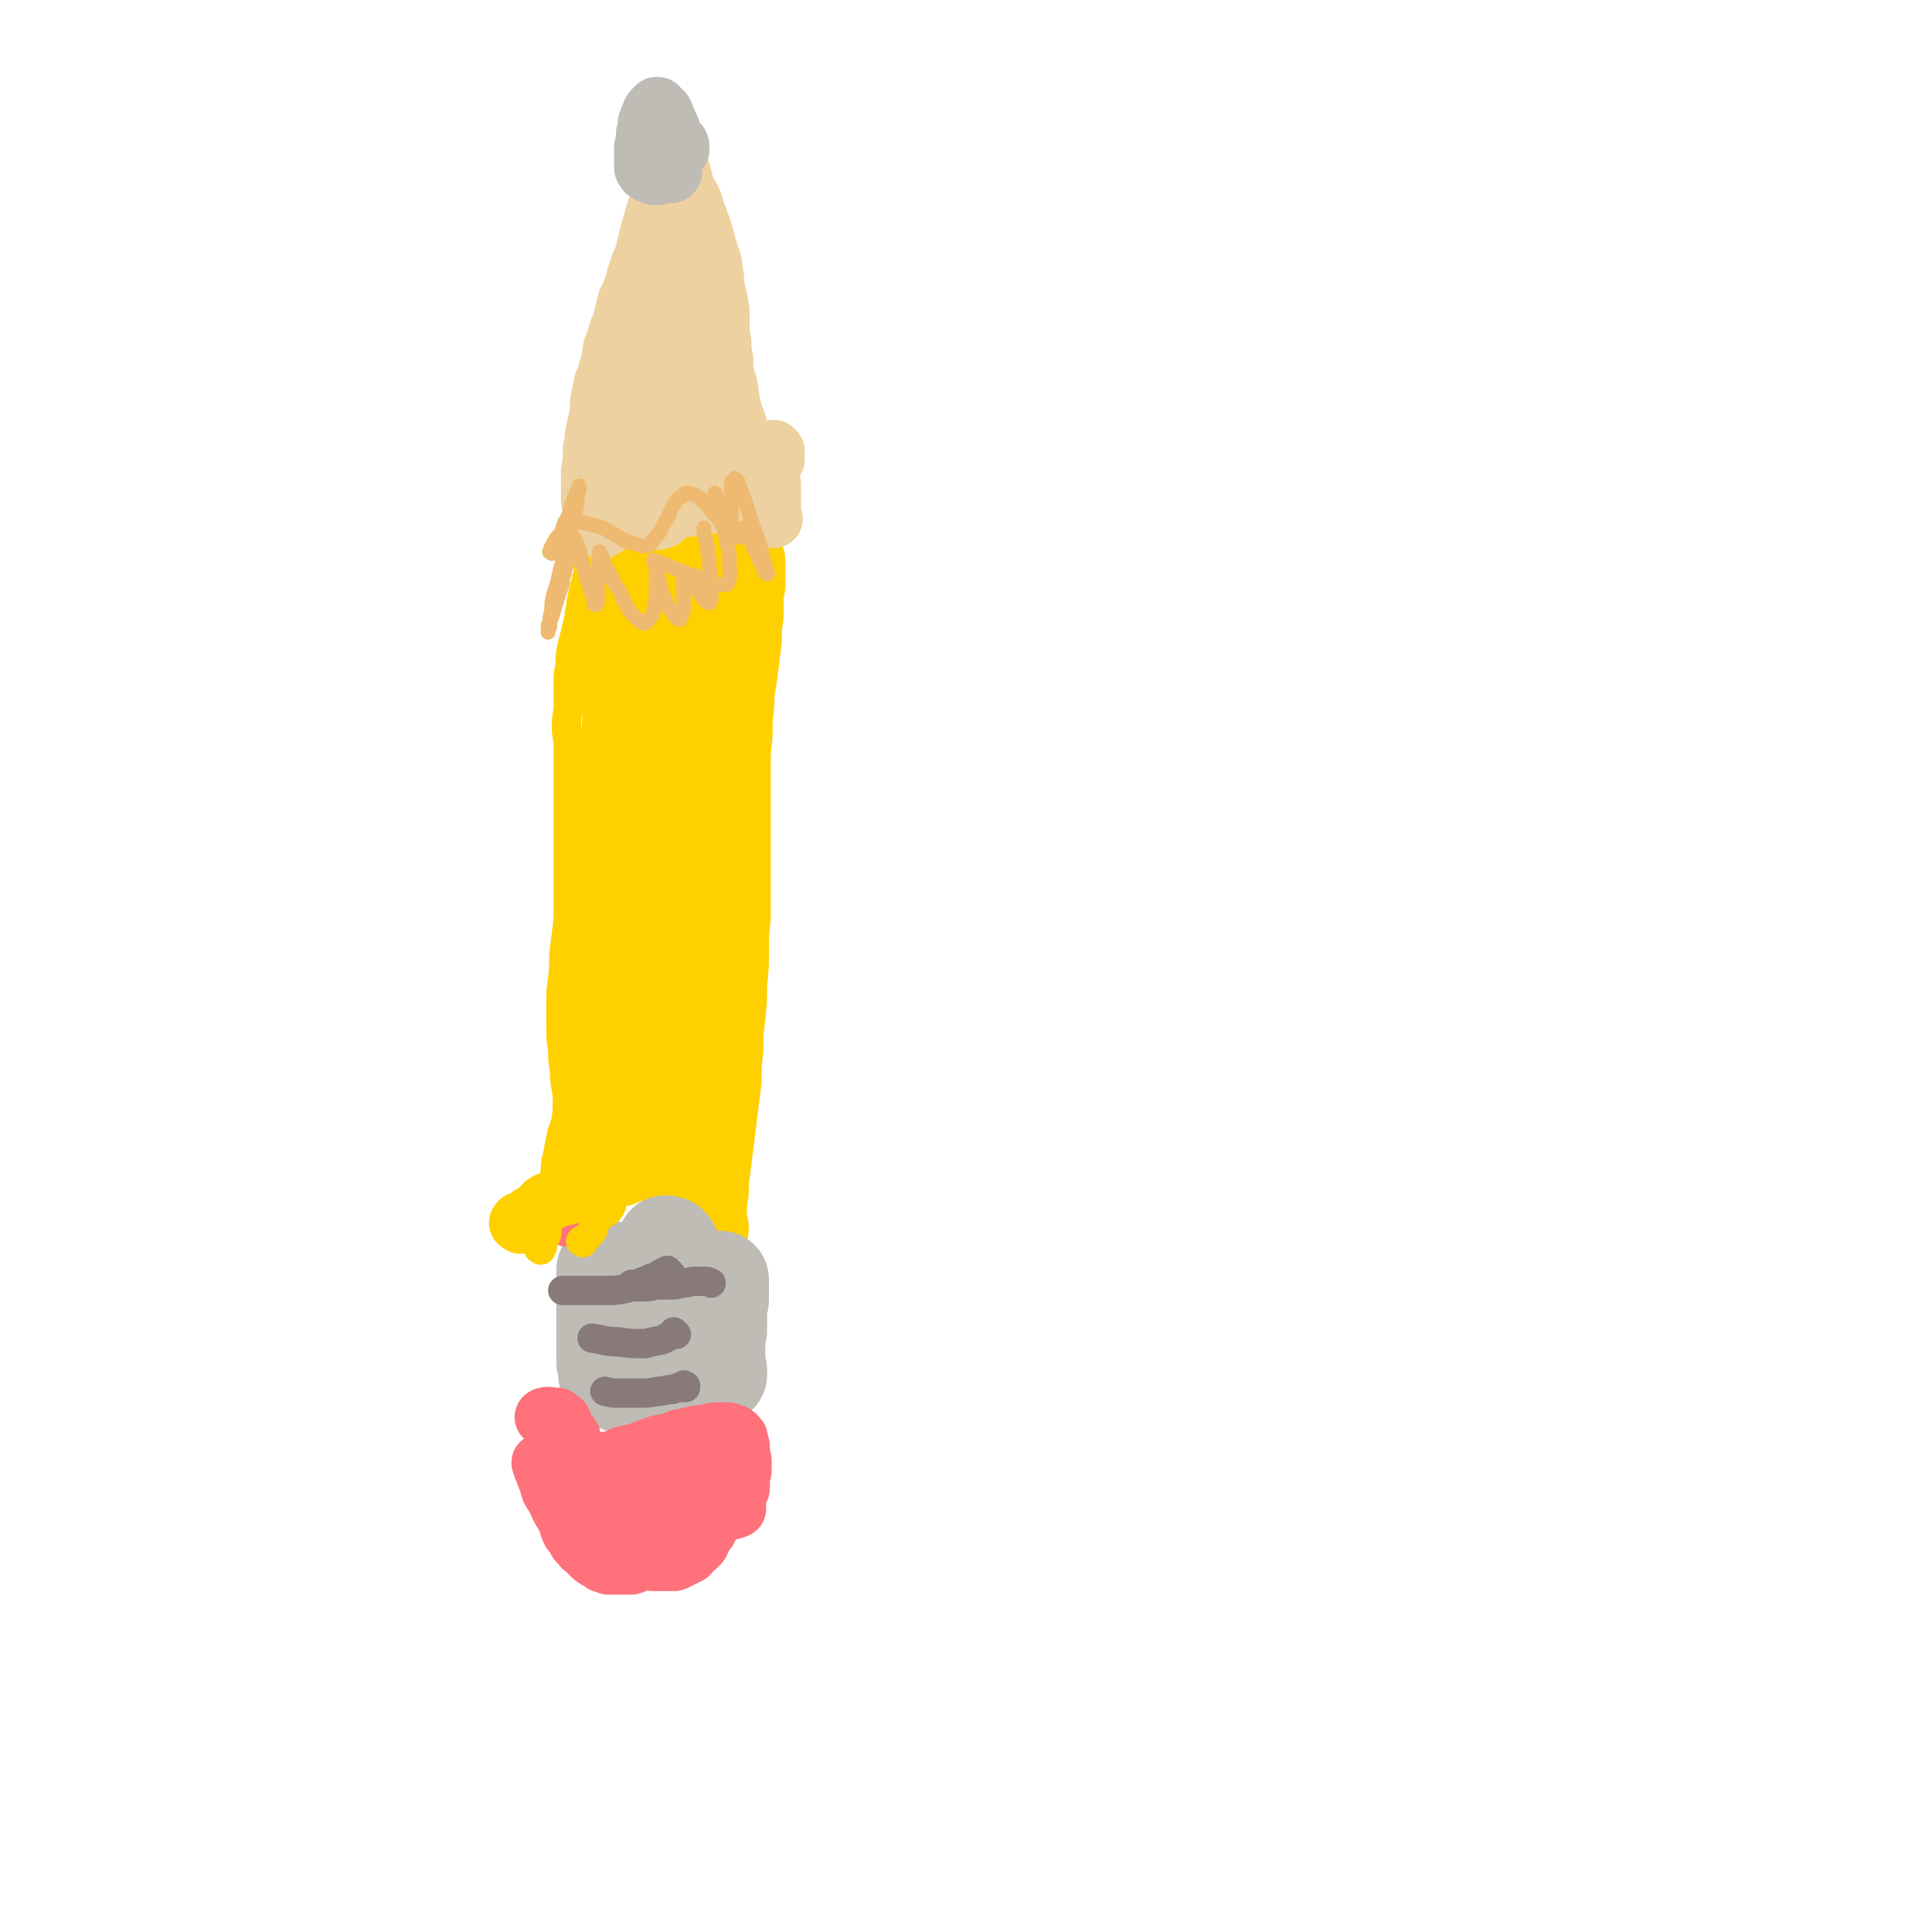 <svg viewBox='0 0 1054 1054' version='1.1' xmlns='http://www.w3.org/2000/svg' xmlns:xlink='http://www.w3.org/1999/xlink'><g fill='none' stroke='#FFD000' stroke-width='53' stroke-linecap='round' stroke-linejoin='round'><path d='M382,670c-1,-1 -1,-1 -1,-1 -1,-1 0,0 0,0 0,0 0,0 0,0 0,0 0,0 0,0 -1,-2 0,-2 -1,-3 -1,-4 -1,-4 -2,-8 -1,-5 -1,-5 -2,-10 -1,-5 0,-5 -1,-11 -1,-8 -1,-8 -2,-16 0,-9 0,-9 0,-18 0,-12 0,-12 1,-23 1,-13 1,-13 2,-26 0,-13 0,-13 0,-26 0,-11 1,-11 1,-22 0,-10 0,-10 0,-19 0,-9 0,-9 0,-18 0,-8 0,-8 1,-16 0,-7 1,-7 1,-15 1,-8 0,-8 1,-16 1,-7 1,-7 2,-15 0,-7 0,-7 1,-14 0,-7 0,-7 0,-13 0,-6 1,-6 1,-11 0,-5 0,-5 1,-10 0,-4 0,-4 1,-9 0,-3 0,-3 1,-7 0,-4 0,-4 1,-7 0,-2 0,-2 0,-4 0,-2 0,-2 1,-4 0,-1 0,-1 0,-2 0,0 0,0 0,-1 0,0 0,0 0,0 0,1 0,1 -1,2 0,1 0,1 -1,2 0,4 0,4 -1,7 -1,4 -1,4 -2,8 -1,5 -1,5 -2,10 -1,7 -1,7 -2,14 -1,8 -1,8 -2,16 -1,9 -1,9 -2,17 -1,9 0,9 -1,18 -1,10 -1,10 -2,19 0,9 0,9 -1,18 0,10 0,10 -1,20 0,9 0,9 -1,18 0,9 0,9 -1,18 0,8 0,8 0,17 0,7 0,7 0,14 0,7 0,7 0,13 0,7 0,7 1,13 0,6 0,6 1,12 1,6 1,6 2,12 0,5 0,5 1,11 0,5 0,5 1,10 1,4 1,4 1,9 1,5 1,5 1,10 1,5 1,5 1,10 0,4 0,4 0,8 0,4 1,4 1,8 0,4 0,4 0,7 0,3 0,3 0,6 0,3 0,3 1,5 0,2 0,2 0,4 0,2 0,2 0,4 0,1 0,1 0,3 0,1 0,1 0,2 0,1 0,1 0,2 0,0 0,0 0,0 0,0 0,0 0,0 0,-1 -1,-1 -1,-2 0,-1 0,-1 0,-2 0,-1 0,-1 0,-2 0,-2 0,-2 0,-3 0,-3 0,-3 0,-5 0,-4 0,-4 1,-8 0,-4 0,-4 1,-9 0,-5 0,-5 1,-11 0,-6 0,-6 1,-13 1,-8 1,-8 2,-16 1,-8 1,-8 2,-16 1,-8 1,-8 2,-16 0,-9 0,-9 1,-17 0,-9 0,-9 1,-17 1,-9 1,-9 1,-18 1,-10 1,-10 1,-19 0,-9 0,-9 1,-18 0,-8 0,-8 0,-16 0,-7 0,-7 0,-14 0,-7 0,-7 0,-13 0,-7 0,-7 0,-13 0,-6 0,-6 0,-12 0,-7 0,-7 0,-15 0,-8 0,-8 1,-16 0,-9 0,-9 1,-18 0,-9 1,-9 2,-18 1,-8 1,-8 2,-16 0,-7 0,-7 1,-13 0,-5 0,-5 0,-10 0,-3 0,-3 1,-7 0,-3 0,-3 0,-5 0,-2 0,-2 0,-4 0,-1 0,-1 0,-3 0,-1 0,-1 -1,-2 0,-1 0,-1 0,-2 0,-1 0,-1 -1,-2 0,-1 0,-1 0,-2 0,0 -1,0 -1,-1 -1,0 0,0 -1,-1 0,0 -1,0 -1,0 -1,0 0,1 -1,2 -1,1 -1,1 -2,2 -1,3 0,3 -1,5 0,3 0,3 0,6 0,3 -1,3 -1,5 0,3 0,3 0,7 0,4 -1,4 -1,8 -1,5 0,5 -1,11 0,7 0,7 -1,15 -1,8 -1,8 -2,16 0,9 0,9 -1,17 0,9 0,9 -1,18 0,8 0,8 0,16 0,7 0,7 -1,14 0,7 0,7 0,14 0,7 0,7 0,13 0,7 0,7 0,14 0,7 0,7 0,13 0,6 0,6 0,11 0,5 0,5 0,11 0,4 0,4 0,9 0,5 0,5 0,10 0,4 -1,4 -1,9 0,4 0,4 0,9 0,4 -1,4 -1,9 0,5 0,5 -1,10 0,3 0,3 0,7 0,4 0,3 -1,7 0,4 0,4 0,7 0,4 0,4 0,7 0,4 -1,3 -1,7 0,3 0,3 0,6 0,3 0,3 0,6 0,2 0,2 0,4 0,2 0,2 0,4 0,2 0,2 0,4 0,1 0,1 0,3 0,1 0,1 0,2 0,1 0,1 0,2 0,0 0,0 0,0 0,1 0,1 0,2 0,0 0,0 0,0 0,1 0,1 0,1 0,1 0,1 0,1 0,1 0,1 0,1 0,0 0,0 0,0 0,1 0,2 0,1 0,0 0,-1 0,-2 0,0 -1,0 -1,-1 0,0 0,0 0,0 '/></g>
<g fill='none' stroke='#BFBBB5' stroke-width='53' stroke-linecap='round' stroke-linejoin='round'><path d='M364,680c-1,-1 -2,-1 -1,-1 0,-1 0,0 1,0 0,0 0,0 1,0 0,0 0,0 1,1 0,1 0,1 0,2 0,0 1,0 1,0 0,0 0,1 0,1 0,1 0,0 1,1 0,0 0,0 0,1 0,0 0,0 -1,1 -1,0 -1,0 -2,1 -1,1 -1,1 -3,2 -3,1 -3,0 -5,1 -2,1 -2,1 -4,1 -3,1 -3,1 -5,1 -2,0 -2,0 -3,1 -2,0 -2,0 -3,0 -1,0 -1,0 -3,0 -1,0 -1,0 -2,0 -1,0 -1,0 -2,0 0,0 0,0 -1,0 0,0 0,0 -1,0 0,0 0,0 -1,0 0,0 0,0 0,0 -1,0 -1,0 -1,0 0,0 0,0 0,0 0,0 -1,0 -1,0 0,-1 0,0 1,0 0,0 0,0 0,0 -1,1 -1,1 -1,2 0,1 0,1 0,2 0,1 0,1 0,2 0,1 0,1 0,2 0,2 0,2 0,3 0,2 0,2 0,3 0,3 0,3 0,5 0,3 0,3 0,6 0,3 0,3 0,6 0,3 0,3 0,5 0,3 0,3 0,5 0,3 0,3 0,5 0,2 0,2 0,3 0,2 0,2 1,3 0,1 0,1 0,2 0,1 0,1 0,2 0,0 0,0 0,1 0,0 1,0 1,1 0,0 0,0 1,1 0,1 0,1 1,1 1,1 1,1 2,1 2,1 2,1 3,1 2,1 2,1 4,1 3,0 3,0 5,0 3,0 3,0 5,0 3,0 3,0 6,0 3,0 3,0 6,0 3,0 3,0 6,-1 2,0 2,0 4,-1 2,0 2,0 4,-1 2,0 2,0 3,0 2,0 2,-1 3,-1 1,0 1,0 2,-1 1,0 1,0 2,0 1,0 1,0 2,0 0,0 0,0 0,-1 0,0 0,0 1,0 0,0 0,0 0,-1 0,0 0,0 0,-1 0,-1 0,-1 -1,-2 0,-2 0,-2 0,-3 0,-3 0,-3 0,-5 0,-3 0,-3 0,-6 0,-3 0,-3 1,-6 0,-4 0,-4 0,-7 0,-3 0,-3 0,-6 0,-2 1,-2 1,-4 0,-2 0,-2 0,-4 0,-2 0,-2 0,-3 0,-1 0,-1 0,-2 0,0 0,0 0,-1 0,0 0,0 0,0 0,0 0,-1 0,-1 0,0 -1,0 -1,0 -1,0 -1,1 -2,1 -1,0 -1,0 -2,0 -2,0 -2,1 -4,1 -3,1 -3,1 -5,1 -3,1 -3,0 -6,1 -3,0 -3,1 -5,1 -3,0 -3,0 -6,1 -3,0 -3,0 -5,1 -2,0 -2,0 -4,1 -3,0 -3,0 -5,1 -2,0 -2,0 -4,1 -1,1 -1,1 -3,1 0,0 0,0 0,0 '/></g>
<g fill='none' stroke='#877A79' stroke-width='16' stroke-linecap='round' stroke-linejoin='round'><path d='M366,695c-1,-1 -1,-1 -1,-1 -1,-1 0,0 0,0 0,0 0,0 0,0 0,0 0,0 -1,-1 0,0 0,0 0,0 -2,1 -2,1 -4,2 -1,1 -1,1 -3,2 -1,0 -2,0 -3,1 -3,1 -3,1 -5,2 -4,2 -4,2 -8,3 -5,1 -5,1 -10,1 -7,0 -7,0 -14,0 -5,0 -5,0 -10,0 '/><path d='M369,728c-1,-1 -1,-1 -1,-1 -1,-1 0,0 0,0 0,0 0,0 0,0 -1,1 -1,1 -1,1 0,0 0,0 0,0 -3,1 -3,2 -6,3 -5,1 -5,1 -9,2 -8,0 -8,0 -15,-1 -7,0 -7,-1 -14,-2 '/><path d='M346,702c-1,-1 -2,-2 -1,-1 0,0 0,0 1,1 0,0 0,0 1,0 0,0 0,0 0,0 0,0 0,0 0,0 1,0 1,0 2,0 1,0 1,0 1,0 2,0 2,0 3,0 3,0 3,-1 5,-1 4,0 4,0 7,0 4,0 4,0 7,-1 4,0 4,-1 7,-1 3,0 3,0 5,0 2,0 2,0 4,1 0,0 0,0 0,0 '/><path d='M374,757c-1,-1 -2,-1 -1,-1 0,-1 0,0 1,0 0,0 0,0 0,0 0,0 0,1 -1,1 -1,0 -1,0 -2,0 -2,0 -2,0 -4,1 -4,0 -4,1 -8,1 -5,1 -5,1 -10,1 -6,0 -6,0 -12,0 -3,0 -3,0 -7,-1 '/></g>
<g fill='none' stroke='#FF717B' stroke-width='16' stroke-linecap='round' stroke-linejoin='round'><path d='M308,672c-1,-1 -2,-1 -1,-1 0,-1 1,0 2,0 1,0 1,0 2,0 1,-1 0,-1 1,-2 1,-2 1,-2 2,-4 0,-3 0,-3 1,-5 0,-3 0,-3 0,-5 0,-2 0,-2 0,-3 0,-2 0,-2 0,-4 0,-2 -1,-2 -1,-4 -1,-4 0,-4 -1,-8 0,-4 0,-4 0,-9 0,-5 0,-5 0,-10 0,-4 0,-4 0,-8 0,-4 0,-4 0,-7 0,-4 0,-4 0,-8 0,-4 0,-4 0,-9 0,-5 0,-5 0,-10 0,-5 0,-5 0,-10 0,-4 0,-4 1,-9 0,-4 1,-4 1,-9 0,-4 0,-4 1,-9 0,-4 0,-4 0,-8 0,-5 1,-5 1,-10 0,-5 0,-5 1,-10 0,-5 0,-5 1,-11 1,-6 1,-6 2,-12 1,-6 1,-6 2,-12 1,-6 0,-6 1,-11 1,-6 1,-6 2,-11 0,-5 0,-5 1,-11 0,-5 0,-5 1,-11 1,-6 1,-6 2,-12 1,-8 0,-8 1,-15 1,-9 1,-9 2,-18 0,-8 0,-8 1,-17 0,-6 0,-6 0,-13 0,-6 0,-6 0,-12 0,-3 0,-3 0,-7 0,-3 0,-3 -1,-6 0,-3 0,-3 0,-5 0,-2 -1,-2 -1,-4 0,-1 0,-1 0,-3 0,-1 -1,-1 -1,-2 0,-1 0,-1 0,-2 0,0 0,0 0,-1 0,-1 0,-1 0,-1 0,0 0,0 0,0 0,-1 0,-1 0,-1 0,0 0,0 -1,0 0,0 0,0 0,0 '/></g>
<g fill='none' stroke='#FFD000' stroke-width='16' stroke-linecap='round' stroke-linejoin='round'><path d='M318,678c-1,-1 -2,-1 -1,-1 0,-1 1,0 2,-1 0,0 0,0 1,-1 0,0 0,0 1,-1 1,-1 1,-1 2,-2 1,-1 0,-2 1,-3 1,-2 1,-2 1,-4 0,-4 0,-4 0,-7 0,-4 0,-4 -1,-8 0,-4 0,-4 -1,-8 0,-5 0,-5 -1,-10 0,-5 0,-5 0,-10 0,-5 0,-5 0,-10 0,-5 0,-5 1,-10 0,-6 0,-6 0,-12 0,-6 1,-6 1,-11 0,-5 0,-5 1,-9 0,-4 0,-4 0,-8 0,-3 0,-3 0,-7 0,-5 0,-5 0,-10 0,-5 0,-5 0,-11 0,-7 0,-7 1,-13 0,-6 0,-6 0,-12 0,-5 0,-5 0,-11 0,-5 1,-5 1,-10 0,-5 0,-5 0,-10 0,-6 0,-6 0,-12 0,-7 0,-7 -1,-14 0,-8 0,-8 0,-15 0,-6 0,-6 1,-12 0,-5 0,-5 0,-10 0,-4 0,-4 0,-8 0,-4 0,-4 0,-8 0,-4 -1,-4 -1,-8 0,-4 0,-4 0,-9 0,-5 0,-5 0,-11 0,-6 0,-6 0,-11 0,-6 0,-6 0,-11 0,-4 0,-4 0,-9 0,-4 0,-4 0,-7 0,-3 0,-3 0,-6 0,-2 0,-2 0,-4 0,-3 0,-3 0,-5 0,-2 0,-2 0,-4 0,-2 0,-2 0,-3 0,-2 0,-2 0,-3 0,-2 0,-2 0,-3 0,-2 0,-2 0,-3 0,-2 -1,-2 -1,-3 0,-1 0,-1 0,-2 0,-1 0,-1 0,-2 0,0 0,0 0,-1 0,-1 0,-1 0,-2 0,0 0,0 0,-1 0,-1 0,-1 0,-2 0,-1 -1,-1 -1,-2 0,0 0,0 0,-1 0,-1 0,-1 0,-2 0,0 0,0 0,-1 0,0 0,0 0,-1 0,0 0,0 0,-1 0,0 0,0 0,0 0,-1 0,-1 1,-1 0,0 0,0 0,0 1,0 0,-1 1,-1 1,0 1,0 2,0 0,0 0,0 1,0 1,0 1,0 2,0 1,0 1,0 2,1 1,0 1,0 2,0 1,0 1,1 2,1 1,0 1,0 2,0 2,0 2,1 3,1 2,0 2,0 3,0 2,0 2,1 4,1 2,0 2,0 4,0 2,0 2,0 4,1 2,0 2,0 4,0 3,0 3,0 5,0 2,0 2,0 4,0 2,0 2,0 4,0 2,0 2,1 4,1 2,0 2,0 4,1 2,0 2,0 4,1 3,0 3,0 5,1 2,1 2,1 4,2 2,1 2,1 3,2 1,0 2,0 3,1 1,0 1,0 2,1 0,0 1,0 1,0 '/><path d='M295,682c-1,-1 -2,-1 -1,-1 0,-1 1,-1 2,-1 0,-1 0,-1 0,-1 0,-1 0,-1 0,-1 1,-2 1,-2 2,-4 1,-3 0,-3 1,-6 0,-4 0,-4 1,-9 1,-5 1,-5 2,-10 0,-5 0,-5 1,-10 0,-4 0,-4 1,-8 1,-5 1,-5 2,-10 1,-6 2,-5 3,-11 1,-7 0,-7 1,-13 1,-5 1,-5 1,-11 0,-4 0,-4 0,-9 0,-3 0,-3 0,-7 0,-4 -1,-4 -1,-8 0,-5 0,-5 0,-10 0,-7 0,-7 0,-14 0,-7 0,-7 0,-15 0,-7 0,-7 0,-15 0,-7 0,-7 0,-13 0,-7 0,-7 0,-13 0,-13 0,-13 0,-25 0,-6 0,-6 0,-12 0,-6 0,-6 0,-12 0,-7 0,-7 0,-13 0,-6 0,-6 0,-12 0,-6 -1,-6 -1,-12 0,-6 1,-6 1,-12 0,-6 0,-6 0,-12 0,-4 0,-4 1,-9 0,-5 0,-5 1,-10 1,-4 1,-4 2,-8 1,-4 1,-4 2,-8 0,-3 0,-3 1,-6 0,-3 0,-3 1,-6 0,-2 0,-2 1,-4 0,-2 0,-2 1,-4 0,-2 0,-2 1,-3 0,-2 0,-2 0,-3 0,-1 1,-1 1,-2 0,-1 0,-1 1,-2 0,-1 0,-1 0,-1 0,-1 1,-1 1,-1 1,-1 1,-1 1,-1 0,-1 0,-1 0,-1 0,-1 0,-1 1,-1 0,0 0,0 0,0 0,0 0,-1 1,-1 0,0 0,0 0,0 0,1 0,1 0,2 0,2 0,2 0,4 0,6 0,6 0,11 0,9 0,9 0,18 0,9 0,9 0,19 0,11 -1,11 -1,22 0,11 0,11 -1,22 0,12 0,12 -1,24 0,11 0,11 0,22 0,11 0,11 -1,21 -1,9 -1,9 -2,18 -1,8 -1,8 -2,16 -1,8 -1,8 -2,16 -1,7 -1,7 -2,15 -1,7 -1,7 -2,14 -1,7 -1,7 -1,13 0,5 0,5 0,11 0,4 0,4 1,8 0,3 0,3 0,7 0,4 0,4 1,8 0,4 0,4 0,8 0,3 0,3 1,6 0,3 0,3 0,5 0,2 0,2 0,3 0,0 0,1 0,1 0,0 0,-1 0,-2 0,-4 0,-4 1,-8 0,-8 0,-8 1,-16 1,-12 1,-12 2,-24 2,-14 2,-14 3,-27 2,-14 2,-14 3,-29 2,-15 2,-15 3,-30 1,-16 1,-16 2,-32 1,-17 1,-17 2,-33 1,-16 0,-16 2,-31 1,-12 1,-12 3,-24 1,-8 0,-8 2,-17 0,-5 0,-5 2,-11 0,-3 0,-3 2,-6 0,-2 1,-2 2,-4 0,-1 0,-1 1,-2 0,0 0,0 1,0 1,0 1,1 2,2 1,2 0,2 1,4 0,7 0,7 1,13 1,13 1,13 2,25 1,15 1,15 2,30 0,14 0,14 0,29 0,14 0,14 -1,27 0,13 0,13 -2,26 -1,12 -1,12 -3,25 -3,11 -3,11 -5,23 -3,10 -3,10 -5,20 -2,9 -2,9 -4,17 -2,6 -3,6 -4,12 -2,5 -1,5 -3,10 -1,3 -1,3 -2,5 -1,2 -1,2 -2,4 0,0 0,1 -1,1 0,0 -1,1 -1,0 0,-2 0,-2 0,-5 0,-8 0,-8 0,-17 1,-15 0,-15 2,-30 1,-17 1,-17 3,-35 2,-17 3,-17 4,-33 2,-16 2,-16 3,-31 2,-13 2,-13 3,-27 1,-12 1,-12 1,-24 0,-12 0,-12 0,-25 0,-11 0,-11 -1,-22 0,-9 0,-9 -1,-19 0,-6 0,-6 0,-13 0,-6 0,-6 -1,-12 0,-4 0,-4 0,-9 0,-3 0,-3 0,-6 0,-2 0,-2 0,-4 0,-1 0,-1 0,-2 0,0 0,1 0,1 0,2 -1,2 -1,5 0,5 0,5 0,11 0,9 0,9 0,17 0,9 0,9 0,18 0,9 0,9 0,18 0,7 0,7 -1,15 -1,7 -1,7 -2,15 0,8 0,8 -1,16 0,8 0,8 -1,16 0,7 0,7 0,15 0,6 0,6 0,12 0,4 0,4 0,8 0,3 0,3 1,6 0,2 0,2 0,4 0,1 0,1 1,3 0,0 1,1 1,1 0,0 0,-1 0,-2 0,-4 0,-4 0,-8 0,-9 1,-9 1,-19 0,-16 0,-16 0,-32 0,-18 0,-18 0,-37 0,-16 0,-16 0,-32 0,-13 1,-13 2,-26 0,-10 0,-10 1,-19 0,-7 0,-7 1,-13 0,-4 0,-4 0,-8 0,-3 1,-3 1,-5 0,-2 0,-2 0,-3 0,0 1,0 1,0 0,1 0,1 1,2 1,6 0,6 1,11 1,9 1,9 2,17 1,10 1,10 2,21 1,10 0,10 1,21 1,9 1,9 1,18 0,8 0,8 0,16 0,7 0,7 0,14 0,6 0,6 0,11 0,5 0,5 0,10 0,4 0,4 0,8 0,3 0,3 0,5 0,1 0,1 0,3 0,1 0,2 0,2 0,0 0,-1 0,-2 0,-2 0,-2 0,-5 1,-5 1,-5 2,-10 1,-8 1,-8 3,-16 1,-9 1,-9 3,-17 1,-9 1,-9 3,-18 1,-6 1,-7 2,-13 0,-5 1,-5 1,-11 0,-4 0,-4 0,-8 0,-3 0,-3 0,-6 0,-2 0,-2 0,-4 0,-2 0,-2 -1,-4 0,-1 0,-1 -1,-2 0,0 0,0 0,-1 0,-1 0,-1 -1,-1 0,0 0,1 -1,1 -1,0 -1,0 -2,1 0,0 0,0 -1,0 '/></g>
<g fill='none' stroke='#FFD000' stroke-width='32' stroke-linecap='round' stroke-linejoin='round'><path d='M284,668c-1,-1 -2,-1 -1,-1 0,-1 1,-1 3,-1 1,-1 1,-1 2,-2 1,-1 1,-1 3,-2 2,-1 2,-1 4,-3 1,-1 1,-2 3,-3 1,-1 2,0 3,-1 2,-1 1,-1 3,-2 1,0 1,0 2,0 2,0 2,0 3,-1 1,0 1,0 2,-1 1,0 1,0 2,-1 1,0 1,-1 2,-1 1,-1 1,-1 2,-1 1,-1 1,-1 3,-1 1,0 1,0 2,-1 2,0 2,0 3,-1 1,0 1,0 3,-1 2,0 2,0 3,-1 2,0 2,0 3,-1 2,0 2,0 3,0 1,0 1,0 2,0 0,0 0,0 1,0 0,0 0,-1 1,-1 0,0 0,0 1,0 0,0 0,0 0,0 1,0 1,0 1,-1 0,0 0,0 0,0 0,0 0,0 0,0 0,-1 0,-1 0,-2 0,-1 0,-1 -1,-2 0,-2 0,-2 -1,-3 0,-4 0,-4 -1,-7 -1,-5 -1,-5 -2,-9 -1,-6 -1,-6 -2,-12 -1,-7 -1,-7 -2,-14 0,-7 0,-7 -1,-14 0,-6 0,-6 -1,-13 -1,-7 0,-7 -1,-13 0,-7 0,-7 0,-13 0,-7 -1,-7 -1,-14 0,-7 0,-7 0,-14 0,-8 0,-8 0,-15 0,-7 0,-7 0,-13 0,-6 0,-6 0,-12 0,-5 0,-5 -1,-10 0,-5 0,-5 0,-10 0,-4 0,-4 -1,-8 0,-3 0,-3 -1,-6 0,-2 0,-2 -1,-5 0,-1 -1,-1 -1,-3 0,0 0,-1 0,-1 0,0 -1,0 -1,0 0,1 0,1 0,2 0,2 0,2 0,4 0,4 0,4 0,9 0,5 0,5 -1,11 0,7 0,7 -1,15 -1,8 -1,8 -2,17 -1,8 -1,8 -2,17 -1,8 -1,8 -2,16 -1,8 0,8 -1,16 -1,7 -1,7 -1,14 0,6 0,6 0,12 0,6 0,6 1,12 0,6 0,6 1,11 0,5 0,5 1,11 1,5 1,5 2,10 1,4 1,4 2,9 1,4 0,4 1,8 1,3 1,3 2,7 0,3 0,3 1,6 0,3 0,3 0,5 0,3 1,3 1,5 0,2 0,2 0,4 0,2 0,2 0,4 0,1 0,1 0,2 0,0 0,0 0,1 0,0 0,0 0,0 0,0 0,0 0,0 -1,-1 0,-1 0,-1 0,-1 0,-1 0,-2 0,-2 0,-2 0,-3 0,-3 0,-3 0,-5 0,-6 1,-6 1,-11 0,-9 0,-9 0,-18 0,-12 0,-12 1,-24 0,-11 0,-11 1,-23 0,-10 0,-10 1,-20 1,-9 0,-9 1,-18 0,-7 1,-7 1,-15 0,-8 0,-8 1,-16 0,-9 0,-9 1,-18 1,-12 1,-12 2,-23 0,-13 0,-13 1,-25 0,-12 0,-12 1,-23 0,-8 0,-8 0,-17 0,-6 0,-6 0,-12 0,-3 0,-3 0,-7 0,-2 -1,-2 -1,-4 0,-2 0,-2 0,-4 0,-2 0,-2 0,-3 0,-1 0,-1 0,-2 0,0 0,0 0,-1 0,0 0,0 0,0 0,0 0,0 0,0 0,0 0,0 0,0 -1,-1 0,0 0,0 0,0 0,0 0,0 0,1 0,1 0,2 0,2 0,2 0,5 0,5 -1,5 -1,10 -1,7 0,7 -1,14 -1,7 -1,7 -2,15 0,7 0,7 -1,15 -1,8 -1,8 -2,16 0,8 0,8 -1,17 0,8 0,8 0,17 0,7 -1,7 -1,15 0,7 0,7 0,13 0,5 0,5 0,11 0,4 0,4 -1,9 0,4 0,4 0,9 0,4 0,4 0,9 0,4 0,4 -1,9 0,4 0,4 0,8 0,3 0,3 0,6 0,3 0,3 -1,5 0,2 0,2 0,4 0,2 0,2 0,3 0,0 0,0 0,1 0,1 0,1 0,1 0,0 0,0 0,0 0,-1 0,-1 0,-2 0,-2 0,-2 0,-4 0,-4 0,-4 0,-9 0,-7 0,-7 1,-15 1,-13 2,-13 3,-25 2,-16 2,-16 4,-32 1,-16 2,-16 3,-32 2,-14 2,-14 3,-27 0,-10 1,-10 1,-20 0,-8 0,-8 0,-15 0,-5 0,-5 -1,-9 0,-3 0,-3 0,-6 0,-2 0,-2 -1,-4 0,-1 0,-1 -1,-3 0,-1 -1,-1 -1,-2 0,-1 0,-1 -1,-2 0,0 0,0 0,-1 0,0 0,0 0,0 '/></g>
<g fill='none' stroke='#FF717B' stroke-width='32' stroke-linecap='round' stroke-linejoin='round'><path d='M298,774c-1,-1 -2,-1 -1,-1 2,-1 3,0 6,0 0,0 0,0 1,0 1,1 1,1 2,2 0,0 1,0 1,1 0,1 0,1 0,2 0,2 1,2 1,3 0,2 0,2 0,4 0,2 0,2 0,3 0,2 0,2 -1,4 0,2 0,2 0,4 0,3 0,3 0,5 0,3 0,3 0,5 0,3 0,3 0,5 0,3 0,3 0,6 0,2 0,2 1,4 0,3 0,3 1,5 0,2 0,2 1,4 0,2 0,3 1,4 0,2 1,2 2,3 1,2 1,2 2,4 1,1 1,1 2,2 1,2 1,1 3,3 1,1 1,1 2,2 2,2 2,2 4,3 2,1 2,1 3,2 2,0 2,0 3,1 2,0 2,0 4,0 2,0 2,0 3,0 2,0 2,0 4,0 2,0 2,0 3,-1 2,-1 2,-1 4,-2 3,-1 3,-1 5,-2 2,-1 2,-1 4,-2 3,-1 2,-1 4,-3 2,-1 2,-1 3,-2 2,-2 2,-2 4,-3 1,-2 1,-2 3,-4 1,-1 1,-2 2,-3 1,-2 1,-2 2,-4 1,-4 1,-4 3,-7 1,-4 1,-4 2,-7 1,-4 1,-4 2,-7 1,-2 1,-2 2,-4 0,-2 0,-2 1,-4 0,-2 0,-2 1,-4 0,-1 0,-1 0,-2 0,-2 0,-2 0,-3 0,-1 0,-1 0,-2 0,-1 0,-1 0,-2 0,0 0,0 0,-1 0,0 0,0 0,-1 0,0 0,0 0,-1 0,0 0,0 0,0 0,0 0,0 -1,0 0,0 0,0 0,0 -1,0 -1,0 -2,0 -1,0 -1,0 -2,0 -1,0 -1,0 -2,1 -2,0 -2,0 -4,0 -3,0 -3,0 -5,1 -4,1 -4,1 -7,2 -4,1 -4,0 -8,2 -4,1 -4,1 -8,3 -4,1 -4,1 -9,2 -4,2 -4,2 -9,3 -4,1 -4,1 -7,2 -4,1 -4,0 -7,1 -3,1 -3,1 -6,1 -2,0 -2,0 -4,-1 '/><path d='M331,831c-1,-1 -2,-2 -1,-1 0,0 0,0 1,1 0,0 0,0 0,0 1,0 1,0 1,0 1,0 0,1 1,1 0,0 0,0 0,0 1,0 1,0 2,0 1,0 1,0 2,0 3,-1 3,-1 5,-2 4,-1 4,-1 8,-2 4,-1 4,0 9,-1 4,-1 4,-1 9,-1 5,0 5,0 11,0 4,0 4,-1 8,-1 3,0 4,0 7,0 2,0 2,0 4,-1 2,0 2,0 3,-1 0,0 0,0 1,0 0,0 0,-1 0,-1 0,0 -1,0 -1,0 -1,0 -1,-1 -2,-1 -3,0 -3,1 -5,1 -4,0 -4,0 -7,0 -4,0 -4,1 -9,1 -4,0 -4,0 -8,1 -4,0 -4,0 -8,1 -3,0 -3,0 -6,1 -3,0 -3,0 -6,1 -3,0 -3,0 -6,1 -3,0 -3,0 -5,0 -3,0 -3,0 -5,1 -2,0 -2,0 -4,0 0,0 0,0 0,0 '/><path d='M324,829c-1,-1 -2,-2 -1,-1 0,0 1,0 1,1 0,0 0,1 0,1 0,1 0,0 1,1 0,0 1,0 1,0 1,0 1,-1 2,-1 1,0 1,0 3,0 2,0 2,-1 3,-1 3,0 3,0 6,0 4,0 4,1 8,1 3,0 3,0 7,0 3,0 3,0 7,0 4,0 4,0 7,0 3,0 3,0 5,0 3,0 3,0 6,-1 3,0 3,0 5,0 2,0 2,0 4,-1 2,-1 3,-1 4,-2 2,-1 2,-1 3,-3 2,-2 2,-1 4,-3 1,-2 1,-2 2,-4 1,-2 1,-2 2,-4 0,-3 0,-3 0,-5 0,-3 1,-3 1,-5 0,-3 0,-3 0,-5 0,-2 -1,-2 -1,-4 0,-2 0,-2 0,-4 0,-1 -1,-1 -1,-3 0,0 0,0 0,-1 0,-1 0,0 -1,-1 0,-1 0,-1 -1,-1 0,0 0,-1 -1,-1 -1,0 -1,0 -2,0 0,0 0,-1 -1,-1 -1,0 -1,0 -3,0 -2,0 -2,0 -3,0 -3,0 -3,1 -5,1 -4,1 -4,0 -7,1 -4,1 -4,1 -9,2 -4,2 -4,2 -9,3 -4,2 -4,2 -9,3 -5,2 -5,2 -10,4 -4,1 -4,1 -8,3 -4,1 -4,2 -8,3 -3,1 -4,1 -7,1 -3,0 -3,0 -5,0 '/><path d='M354,807c-1,-1 -1,-1 -1,-1 -1,-1 0,-1 0,-1 0,0 0,0 0,0 0,-1 0,-1 0,-1 0,0 0,0 0,0 0,1 0,1 0,1 -1,1 -1,1 -2,2 -1,2 -1,2 -2,4 -1,3 -1,3 -3,5 -1,2 -1,2 -2,4 -1,2 -1,2 -2,3 0,2 0,2 -1,3 0,2 0,2 -1,3 -1,1 0,1 -1,2 0,1 0,1 -1,2 0,0 0,0 -1,0 '/><path d='M397,809c-1,-1 -2,-2 -1,-1 0,0 1,0 3,1 0,0 0,1 1,1 1,0 1,0 1,0 1,0 1,1 1,1 0,0 -1,0 -1,1 -1,1 -1,1 -2,2 -2,2 -2,2 -4,5 -3,4 -3,4 -5,8 -2,4 -2,4 -4,8 -2,2 -1,2 -3,4 -1,2 0,2 -2,4 -1,1 -1,1 -3,2 -1,1 -1,2 -2,3 -2,1 -2,1 -4,2 -2,1 -2,1 -4,2 -3,0 -3,0 -5,0 -3,0 -3,0 -5,0 -4,0 -4,0 -7,-1 -4,-1 -4,-1 -7,-2 -4,-1 -4,-1 -7,-3 -4,-1 -4,-1 -7,-2 -3,-2 -3,-2 -6,-3 -3,-2 -3,-2 -6,-3 -3,-2 -3,-3 -5,-5 -3,-3 -3,-3 -5,-6 -3,-5 -3,-5 -5,-10 -3,-4 -3,-4 -4,-9 -2,-3 -1,-4 -3,-7 0,-2 0,-2 -1,-3 '/><path d='M306,805c-1,-1 -2,-1 -1,-1 0,-1 0,-1 1,-1 0,0 0,0 0,0 1,0 1,0 2,0 1,0 1,0 2,0 0,0 0,0 0,0 0,-2 0,-2 1,-4 0,-4 0,-4 1,-8 0,-3 0,-3 0,-5 0,-2 0,-2 -1,-3 '/></g>
<g fill='none' stroke='#EED1A0' stroke-width='32' stroke-linecap='round' stroke-linejoin='round'><path d='M423,251c-1,-1 -1,-1 -1,-1 -1,-1 0,-2 0,-3 0,0 0,0 0,-1 0,0 0,0 0,-1 0,0 0,0 0,0 0,0 0,1 0,1 0,0 1,0 1,0 0,0 0,1 0,1 0,1 -1,0 -1,1 0,1 0,1 -1,2 0,1 -1,1 -1,2 0,1 0,1 0,2 0,1 0,1 0,2 0,2 0,2 0,4 0,2 0,2 1,4 0,2 0,2 0,3 0,2 0,2 0,3 0,1 0,1 0,2 0,1 0,1 0,2 0,2 0,2 0,3 0,1 0,1 0,2 0,1 0,1 0,2 0,0 0,0 0,1 0,1 0,1 1,1 0,0 0,0 0,0 0,0 0,0 0,0 0,0 -1,0 -1,-1 0,0 0,0 -1,-1 -1,-2 -1,-2 -2,-4 -1,-3 -1,-3 -3,-6 -1,-4 -1,-4 -3,-8 -1,-4 -1,-4 -3,-9 -2,-5 -2,-4 -3,-10 -2,-4 -1,-5 -3,-10 -1,-4 -1,-4 -3,-9 -1,-4 -1,-4 -2,-9 0,-3 0,-3 -1,-7 -1,-3 -1,-3 -2,-6 0,-3 0,-3 0,-6 0,-3 -1,-3 -1,-7 0,-4 0,-4 -1,-8 0,-4 0,-4 0,-9 0,-4 0,-4 -1,-9 -1,-4 -1,-4 -2,-9 0,-4 0,-4 -1,-9 0,-4 -1,-4 -2,-8 -1,-3 -1,-3 -2,-7 -1,-4 -1,-3 -2,-7 -2,-4 -1,-4 -3,-7 -1,-4 -1,-4 -2,-7 -1,-3 -2,-3 -3,-5 -1,-3 -1,-3 -2,-5 0,-2 0,-2 -1,-4 0,-2 0,-2 -1,-3 -1,-1 0,-1 -1,-2 0,0 0,0 -1,-1 0,0 0,0 0,-1 0,0 0,0 0,0 0,0 0,0 -1,1 0,0 0,0 -1,0 0,0 0,1 0,1 0,0 -1,0 -1,1 0,0 0,0 -1,1 0,1 0,1 -1,3 0,1 0,1 -1,3 0,2 0,2 -1,3 -1,2 -1,2 -2,4 0,3 0,3 -1,5 -1,3 -1,3 -2,6 -1,4 -1,4 -2,7 -1,4 -1,4 -2,8 -1,4 -1,4 -2,8 -2,4 -2,4 -3,8 -2,4 -1,4 -3,9 -1,4 -1,3 -3,7 -1,4 -1,4 -2,8 -1,4 -1,4 -3,9 -1,4 -1,4 -3,9 -1,5 0,5 -2,10 -1,4 -1,4 -3,9 -1,5 -1,5 -2,10 0,5 0,5 -1,10 -1,4 -1,4 -2,9 0,3 0,3 -1,7 0,4 0,4 0,7 0,3 -1,3 -1,5 0,3 0,3 0,5 0,2 0,2 0,4 0,1 0,1 0,3 0,1 0,1 0,2 0,1 0,1 0,2 0,0 1,0 1,1 0,0 0,0 0,1 0,0 0,0 1,0 0,0 0,1 0,1 1,0 1,0 2,0 0,0 -1,1 0,1 0,0 0,0 1,0 1,0 1,0 2,1 1,0 1,1 2,1 1,0 1,0 2,1 1,0 1,0 3,1 2,1 2,1 3,1 2,1 2,1 4,1 2,0 2,0 4,0 2,0 2,1 3,1 2,0 2,0 4,0 1,0 1,0 3,0 1,0 1,0 2,0 1,0 1,0 2,-1 0,0 0,0 1,0 0,-1 0,-1 1,-2 1,-3 1,-3 1,-6 0,-4 0,-4 0,-8 0,-5 -1,-5 -1,-11 0,-5 0,-5 0,-11 0,-6 0,-6 0,-12 0,-6 0,-6 0,-12 0,-7 0,-7 0,-13 0,-7 0,-7 0,-14 0,-6 0,-6 0,-13 0,-6 1,-6 1,-12 0,-6 0,-6 0,-12 0,-5 0,-5 0,-10 0,-3 1,-3 1,-7 0,-3 0,-3 0,-6 0,-2 0,-2 -1,-4 0,-2 0,-2 0,-3 '/><path d='M384,268c-1,-1 -2,-1 -1,-1 0,-1 0,0 1,0 1,0 1,0 2,1 1,0 1,0 1,0 1,0 1,0 1,0 1,0 1,0 1,0 1,0 0,1 1,1 0,0 1,0 1,0 1,0 1,0 2,-1 2,0 2,0 3,0 2,0 2,-1 3,-1 2,0 2,0 3,1 1,0 1,0 2,1 0,0 1,0 1,1 0,1 0,1 0,2 0,1 -1,0 -2,1 -1,1 -1,1 -3,2 -4,0 -4,0 -7,0 -4,0 -4,0 -9,0 -4,0 -4,0 -9,0 -4,0 -4,0 -8,0 -4,0 -4,1 -8,1 -4,1 -4,0 -8,1 -3,1 -3,1 -6,2 -3,1 -3,1 -6,3 -2,1 -2,1 -4,3 -2,1 -2,1 -4,2 -1,0 -1,0 -2,1 0,0 0,1 -1,1 0,0 0,0 0,0 0,0 0,-1 1,-1 0,-1 0,-1 1,-2 1,-1 2,0 3,-2 1,-2 1,-2 2,-4 3,-4 3,-4 4,-9 3,-6 3,-6 4,-12 3,-7 3,-7 4,-14 2,-7 2,-7 3,-14 2,-7 2,-7 3,-14 1,-7 1,-7 2,-13 1,-6 1,-6 2,-11 0,-5 0,-5 1,-10 0,-4 0,-4 1,-8 0,-3 0,-3 0,-5 0,-2 0,-2 0,-4 0,-1 0,-1 0,-3 0,0 0,0 -1,-1 0,0 0,0 0,0 0,1 -1,1 -1,2 0,3 0,3 0,6 0,4 -1,4 -1,9 0,5 0,5 1,10 1,7 1,7 2,13 1,7 0,8 2,15 1,7 1,7 2,14 2,7 2,7 3,13 2,6 2,6 3,12 2,4 2,4 3,9 0,3 0,3 1,6 0,2 0,2 1,4 0,1 1,1 1,2 0,0 0,-1 0,-1 0,-2 0,-2 -1,-4 -1,-6 -2,-6 -3,-12 -1,-2 -1,-2 -1,-3 '/><path d='M361,252c-1,-1 -2,-1 -1,-1 0,-1 1,0 2,0 1,0 1,0 2,0 1,0 1,0 1,0 1,0 1,0 2,0 1,-1 1,-1 2,-2 1,-3 1,-3 2,-5 1,-4 1,-4 3,-9 1,-5 1,-5 3,-10 1,-3 1,-3 2,-7 1,-4 1,-4 2,-7 1,-4 1,-4 1,-8 0,-3 0,-3 0,-6 0,-2 0,-2 -1,-4 0,-2 0,-2 0,-3 0,-1 0,-1 -1,-3 0,0 0,0 -1,-1 0,-1 -1,-1 -1,-1 -1,0 -1,1 -1,1 -1,3 -1,3 -1,7 0,7 0,7 0,14 0,10 1,10 2,19 0,8 0,8 1,16 0,5 0,5 1,10 0,3 1,3 1,5 0,2 0,2 -1,3 0,2 0,2 -1,3 0,0 0,0 0,0 '/></g>
<g fill='none' stroke='#BFBBB5' stroke-width='32' stroke-linecap='round' stroke-linejoin='round'><path d='M367,81c-1,-1 -2,-1 -1,-1 0,-1 0,0 1,0 0,0 0,0 1,0 1,0 1,1 2,1 0,0 0,0 0,0 0,0 0,1 1,1 0,0 0,0 0,0 0,0 0,0 0,0 0,0 0,0 0,0 -1,-1 0,-1 0,-2 0,-2 -1,-2 -2,-3 -1,-2 -1,-2 -2,-4 -1,-3 -1,-3 -2,-5 -1,-2 -1,-2 -2,-3 0,-2 0,-2 -1,-4 -1,-1 -1,0 -2,-1 0,0 0,0 -1,-1 0,0 0,-1 0,-1 0,0 0,0 -1,0 0,0 0,0 0,0 -1,1 -1,1 -2,2 0,1 -1,1 -1,2 -1,2 -1,2 -2,5 0,3 0,3 -1,6 0,4 0,4 -1,7 0,2 0,2 0,4 0,2 0,2 0,4 0,2 0,2 0,3 0,1 0,1 1,2 0,0 0,1 1,1 1,1 1,1 2,1 2,1 2,1 3,1 2,0 2,-1 4,-1 2,0 2,0 3,0 1,0 1,0 2,-1 '/></g>
<g fill='none' stroke='#EEBA71' stroke-width='8' stroke-linecap='round' stroke-linejoin='round'><path d='M301,302c-1,-1 -2,-1 -1,-1 0,-1 0,-1 1,-3 1,0 1,0 1,-1 0,0 0,0 0,-1 0,0 1,0 1,-1 0,0 0,0 0,0 0,-1 0,-1 1,-2 1,-1 1,-1 2,-2 1,-3 1,-3 2,-6 2,-3 2,-3 3,-7 1,-3 1,-3 2,-6 1,-2 1,-2 2,-4 0,-1 0,-1 1,-2 0,0 0,0 0,-1 0,0 0,0 0,0 0,3 0,3 -1,5 0,5 0,5 -1,9 -1,7 -2,7 -3,13 -4,13 -4,13 -7,26 -2,6 -2,6 -3,11 0,4 0,4 -1,8 0,2 0,2 -1,4 0,2 0,2 0,3 0,0 0,0 0,1 0,0 0,0 0,0 0,-2 0,-2 1,-3 0,-3 0,-3 1,-5 2,-7 2,-7 4,-13 1,-3 1,-3 2,-6 0,-3 0,-3 1,-5 0,-2 0,-2 1,-4 0,-1 1,-1 1,-3 0,-1 0,-1 1,-3 0,-1 0,-1 1,-3 0,-2 0,-2 0,-3 0,-2 0,-2 1,-3 0,0 0,-1 0,-1 0,0 0,1 1,2 1,2 1,2 2,5 1,4 1,4 2,8 1,4 1,3 2,7 1,3 1,3 2,6 0,3 1,2 2,4 0,2 0,2 0,4 0,0 0,1 1,1 0,0 1,0 1,-1 0,-4 0,-4 0,-9 0,-3 1,-3 1,-5 0,-3 0,-3 0,-5 0,-2 0,-2 0,-4 0,-2 0,-2 0,-3 0,-1 0,-1 0,-2 0,0 0,0 0,0 0,0 0,0 0,0 2,4 2,4 3,8 3,4 3,4 5,9 3,4 3,4 5,9 2,4 2,4 4,7 2,2 2,2 4,4 2,1 2,2 3,2 2,0 2,-1 3,-2 2,-2 2,-3 3,-6 1,-7 1,-7 1,-15 0,-3 0,-3 0,-5 0,-2 0,-2 0,-3 0,-1 0,-1 0,-2 0,0 0,0 -1,0 0,0 0,0 0,0 0,1 0,1 1,2 0,3 0,3 1,6 1,4 1,4 2,8 2,4 2,4 3,7 1,2 1,2 3,4 1,2 1,2 2,3 1,1 1,1 2,1 0,0 0,-1 1,-2 0,-2 0,-2 1,-4 0,-3 0,-3 0,-5 0,-3 0,-3 0,-5 0,-2 0,-2 0,-4 0,-2 0,-2 0,-3 0,0 0,0 1,0 0,0 0,0 1,0 1,1 1,1 2,3 2,1 1,2 3,3 1,2 1,2 3,4 1,2 1,2 2,3 1,0 1,1 2,1 0,0 1,-1 1,-2 0,-4 0,-4 0,-7 0,-5 0,-5 -1,-10 0,-5 0,-5 -1,-9 0,-3 0,-3 -1,-6 0,-2 0,-2 -1,-4 0,-1 0,-1 0,-2 0,0 0,0 0,-1 0,0 0,0 0,0 '/><path d='M358,307c-1,-1 -1,-1 -1,-1 -1,-1 0,0 0,0 0,0 0,0 0,0 0,0 0,0 0,0 -1,-1 0,0 0,0 0,0 0,0 0,0 0,0 0,0 0,0 -1,-1 0,0 0,0 2,1 2,0 3,1 3,1 3,1 5,2 3,1 3,1 5,2 3,1 3,1 5,2 3,1 4,1 7,2 2,2 2,2 5,3 2,0 2,1 4,1 2,0 2,0 4,0 1,0 2,0 2,-1 2,-4 1,-4 1,-9 0,-7 0,-7 -2,-15 -1,-6 -1,-6 -3,-12 -1,-4 -1,-4 -2,-8 0,-2 0,-2 -1,-4 0,0 0,0 0,-1 0,0 0,0 0,0 0,1 0,1 1,2 0,2 0,2 1,4 0,2 1,2 2,4 0,2 0,3 1,4 0,2 1,2 2,4 1,1 1,1 2,2 1,2 1,2 2,3 0,0 0,0 1,1 0,0 0,0 1,0 0,0 0,0 1,0 0,-1 0,-1 1,-2 0,0 0,0 0,-1 0,0 0,0 0,-1 0,-1 0,-1 1,-1 0,0 0,0 0,1 1,1 1,1 2,2 1,3 1,3 2,5 1,3 1,3 3,6 1,3 1,3 2,5 1,2 1,2 2,4 0,1 0,1 1,2 0,0 1,0 1,0 0,-1 -1,-1 -1,-2 -1,-4 -1,-4 -2,-7 -1,-6 -1,-6 -3,-11 -1,-4 -2,-4 -3,-9 -2,-4 -1,-4 -3,-9 -1,-3 -1,-3 -2,-6 -1,-2 -1,-2 -2,-4 0,-2 0,-2 -1,-3 0,0 -1,-1 -1,-1 -1,0 -1,1 -2,2 0,3 0,3 0,6 0,4 0,4 0,8 0,3 0,3 0,6 0,3 1,3 1,5 0,2 0,2 0,4 0,0 0,1 0,1 0,0 0,0 -1,-1 -2,-1 -2,-1 -3,-3 -3,-3 -2,-3 -4,-6 -3,-3 -3,-3 -5,-6 -2,-2 -2,-3 -4,-4 -2,-2 -2,-2 -4,-3 -2,0 -2,-1 -3,-1 -2,0 -3,0 -4,2 -3,1 -3,2 -4,4 -3,4 -2,4 -4,8 -2,3 -2,3 -4,7 -2,3 -2,3 -4,5 -1,2 -1,2 -3,3 -3,0 -3,0 -5,-1 -4,-1 -4,-1 -7,-2 -4,-2 -4,-3 -7,-4 -3,-2 -3,-2 -5,-3 -4,-1 -4,-1 -7,-2 -5,-1 -5,-1 -10,-2 -1,0 -1,0 -2,0 '/></g>
</svg>